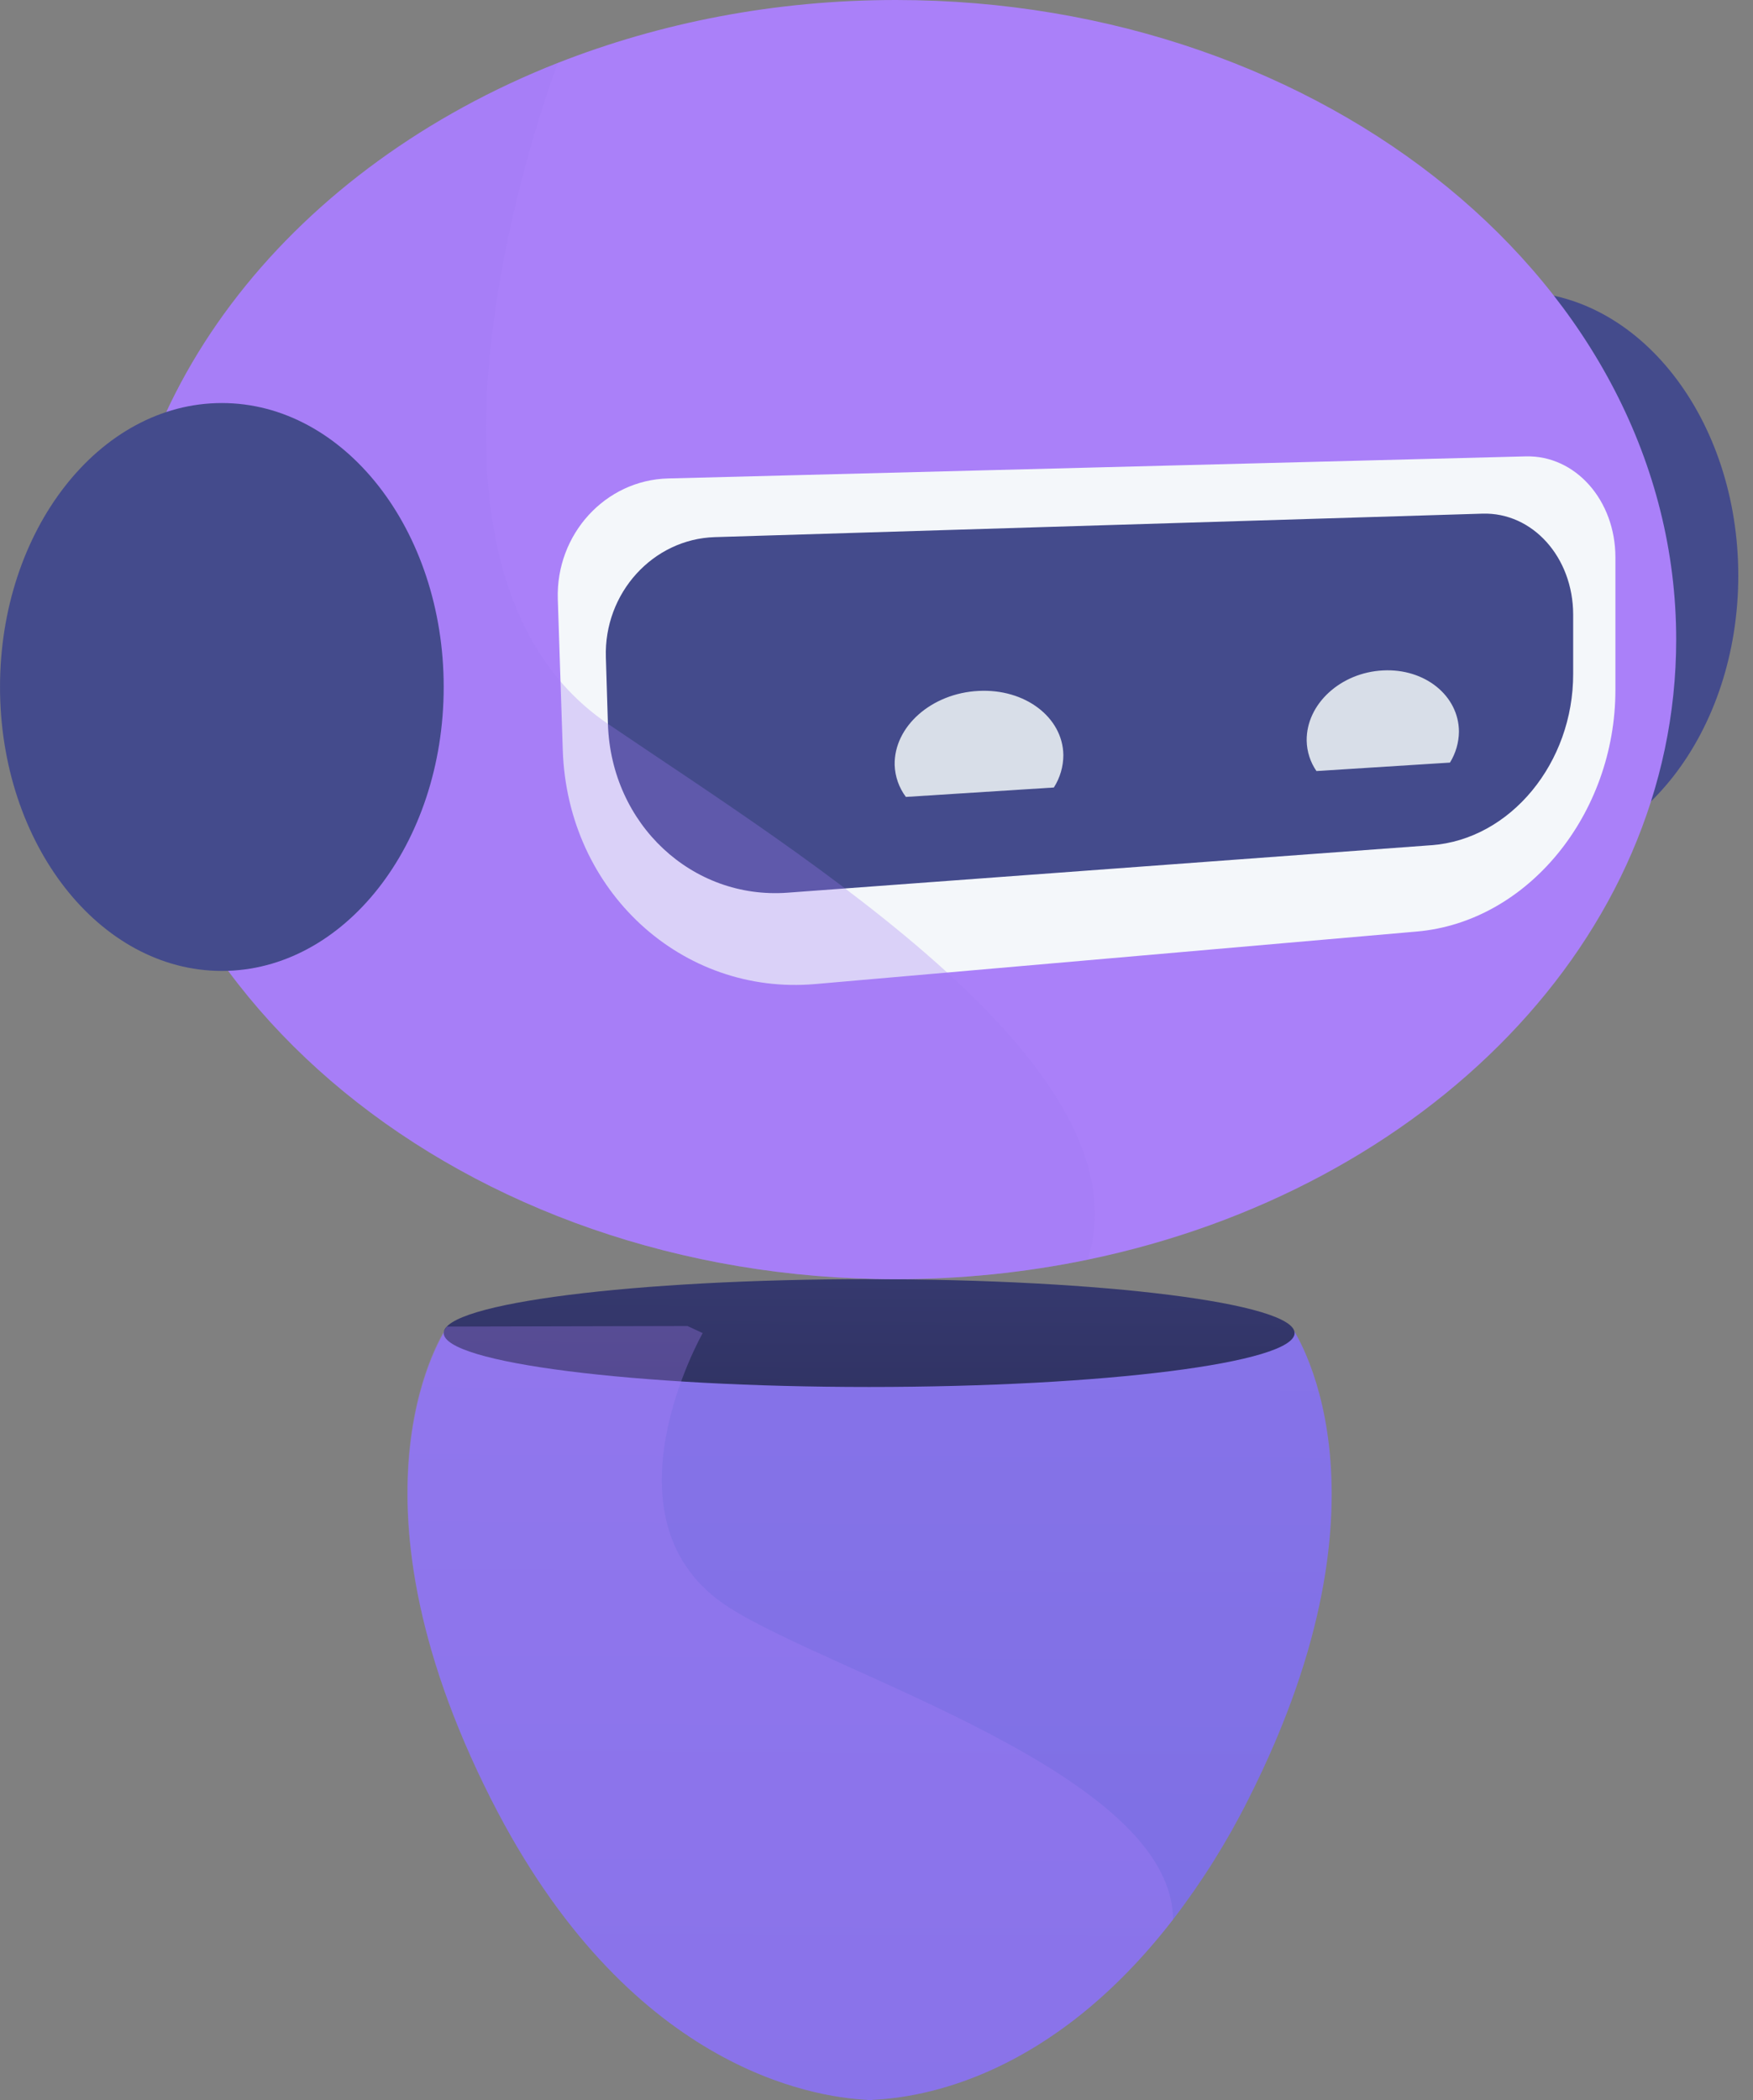 <svg width="86" height="103" fill="none" xmlns="http://www.w3.org/2000/svg"><rect width="100%" height="100%" fill="#808080" stroke="none"/><g clip-path="url(#a)"><path d="M24.105 88.266c6.683 13.186 15.766 14.586 18.445 14.72v.01s-.078.007.121 0c.2-.007.123 0 .123 0v-.01c2.43-.11 8.758-1.086 14.754-8.845 1.411-1.837 2.644-3.803 3.684-5.873 7.761-15.316 2.118-23.205 2.118-23.205l-20.555-.049h-.244l-8.759.021-11.832.027s-5.617 7.887 2.145 23.203Z" fill="url(#b)"/><path d="M42.64 68.024c11.527 0 20.871-1.184 20.871-2.644 0-1.46-9.344-2.644-20.871-2.644-11.527 0-20.871 1.184-20.871 2.644 0 1.46 9.344 2.644 20.871 2.644Z" fill="url(#c)"/><path style="mix-blend-mode:multiply" opacity=".3" d="M24.104 88.266c6.683 13.186 15.766 14.586 18.445 14.72v.01s-.078.007.121 0 .122 0 .122 0v-.01c2.43-.11 8.758-1.086 14.754-8.845-.035-7.145-16.613-11.999-21.792-15.312-6.552-4.189-1.28-13.448-1.28-13.448-.254-.119-.506-.236-.748-.347l-11.801.027s-5.584 7.889 2.177 23.205Z" fill="url(#d)"/><path d="M74.395 42.157c6.011 0 10.883-6.235 10.883-13.926 0-7.691-4.873-13.926-10.883-13.926-6.011 0-10.883 6.235-10.883 13.926 0 7.691 4.873 13.926 10.883 13.926Z" fill="url(#e)"/><path d="M5.665 31.368c0 17.325 17.14 31.369 38.283 31.369 3.162.003 6.316-.317 9.412-.956 16.592-3.436 28.872-15.749 28.872-30.413C82.231 14.044 65.091 0 43.948 0 38.008 0 32.384 1.114 27.366 3.086 14.521 8.15 5.665 18.913 5.665 31.368Z" fill="url(#f)"/><path d="m69.509 45.687-29.517 2.576c-6.525.57-12.151-4.534-12.383-11.473l-.244-7.404c-.101-3.184 2.334-5.841 5.405-5.92l42.079-1.083c2.443-.063 4.401 2.158 4.401 4.952v6.499c0 6.095-4.298 11.378-9.741 11.853Z" fill="#F4F7FA"/><path d="m70.218 41.453-31.585 2.329c-4.664.344-8.649-3.341-8.809-8.27l-.101-3.27c-.101-3.159 2.312-5.806 5.346-5.899l37.654-1.151c2.469-.075 4.449 2.144 4.455 4.947v2.902c.011 4.37-3.074 8.127-6.958 8.413Z" fill="url(#g)"/><path d="M51.7 38.624c.305-.477.467-1.032.467-1.599-.031-1.849-1.884-3.259-4.162-3.139-2.304.115-4.152 1.745-4.114 3.632.019.566.211 1.113.55 1.567l7.259-.462ZM71.134 37.4c.282-.457.434-.982.44-1.519-.009-1.759-1.667-3.105-3.723-3-2.08.101-3.768 1.647-3.747 3.443.01.533.176 1.052.479 1.492l6.55-.415Z" fill="#D8DEE8"/><path style="mix-blend-mode:multiply" opacity=".3" d="M5.665 31.368c0 17.325 17.14 31.369 38.283 31.369 3.162.003 6.316-.317 9.412-.956 2.977-9.399-13.85-19.706-23.527-26.273-11.856-8.046-2.467-32.422-2.467-32.422C14.521 8.15 5.665 18.913 5.665 31.368Z" fill="url(#h)"/><path d="M10.884 47.619c6.011 0 10.883-6.235 10.883-13.926 0-7.691-4.873-13.926-10.883-13.926-6.011 0-10.883 6.235-10.883 13.926 0 7.691 4.873 13.926 10.883 13.926Z" fill="url(#i)"/></g><defs><linearGradient id="b" x1="43.202" y1="-52.337" x2="42.172" y2="188.563" gradientUnits="userSpaceOnUse"><stop stop-color="#AA80F9"/><stop offset="1" stop-color="#6165D7"/></linearGradient><linearGradient id="c" x1="42.721" y1="46.416" x2="42.578" y2="79.928" gradientUnits="userSpaceOnUse"><stop stop-color="#444B8C"/><stop offset="1" stop-color="#26264F"/></linearGradient><linearGradient id="d" x1="115519" y1="25270.6" x2="115908" y2="115360" gradientUnits="userSpaceOnUse"><stop stop-color="#AA80F9"/><stop offset="1" stop-color="#6165D7"/></linearGradient><linearGradient id="e" x1="57114.8" y1="40560" x2="61794" y2="40560" gradientUnits="userSpaceOnUse"><stop stop-color="#444B8C"/><stop offset="1" stop-color="#26264F"/></linearGradient><linearGradient id="f" x1="202999" y1="93272.5" x2="260894" y2="93272.5" gradientUnits="userSpaceOnUse"><stop stop-color="#AA80F9"/><stop offset="1" stop-color="#6165D7"/></linearGradient><linearGradient id="g" x1="182193" y1="28274" x2="204436" y2="28274" gradientUnits="userSpaceOnUse"><stop stop-color="#444B8C"/><stop offset="1" stop-color="#26264F"/></linearGradient><linearGradient id="h" x1="151849" y1="-36237.5" x2="153028" y2="186098" gradientUnits="userSpaceOnUse"><stop stop-color="#AA80F9"/><stop offset="1" stop-color="#6165D7"/></linearGradient><linearGradient id="i" x1="70703.5" y1="42067.8" x2="75382.6" y2="42067.8" gradientUnits="userSpaceOnUse"><stop stop-color="#444B8C"/><stop offset="1" stop-color="#26264F"/></linearGradient><clipPath id="a"><path fill="#fff" d="M0 0h85.278v103H0z"/></clipPath></defs></svg>